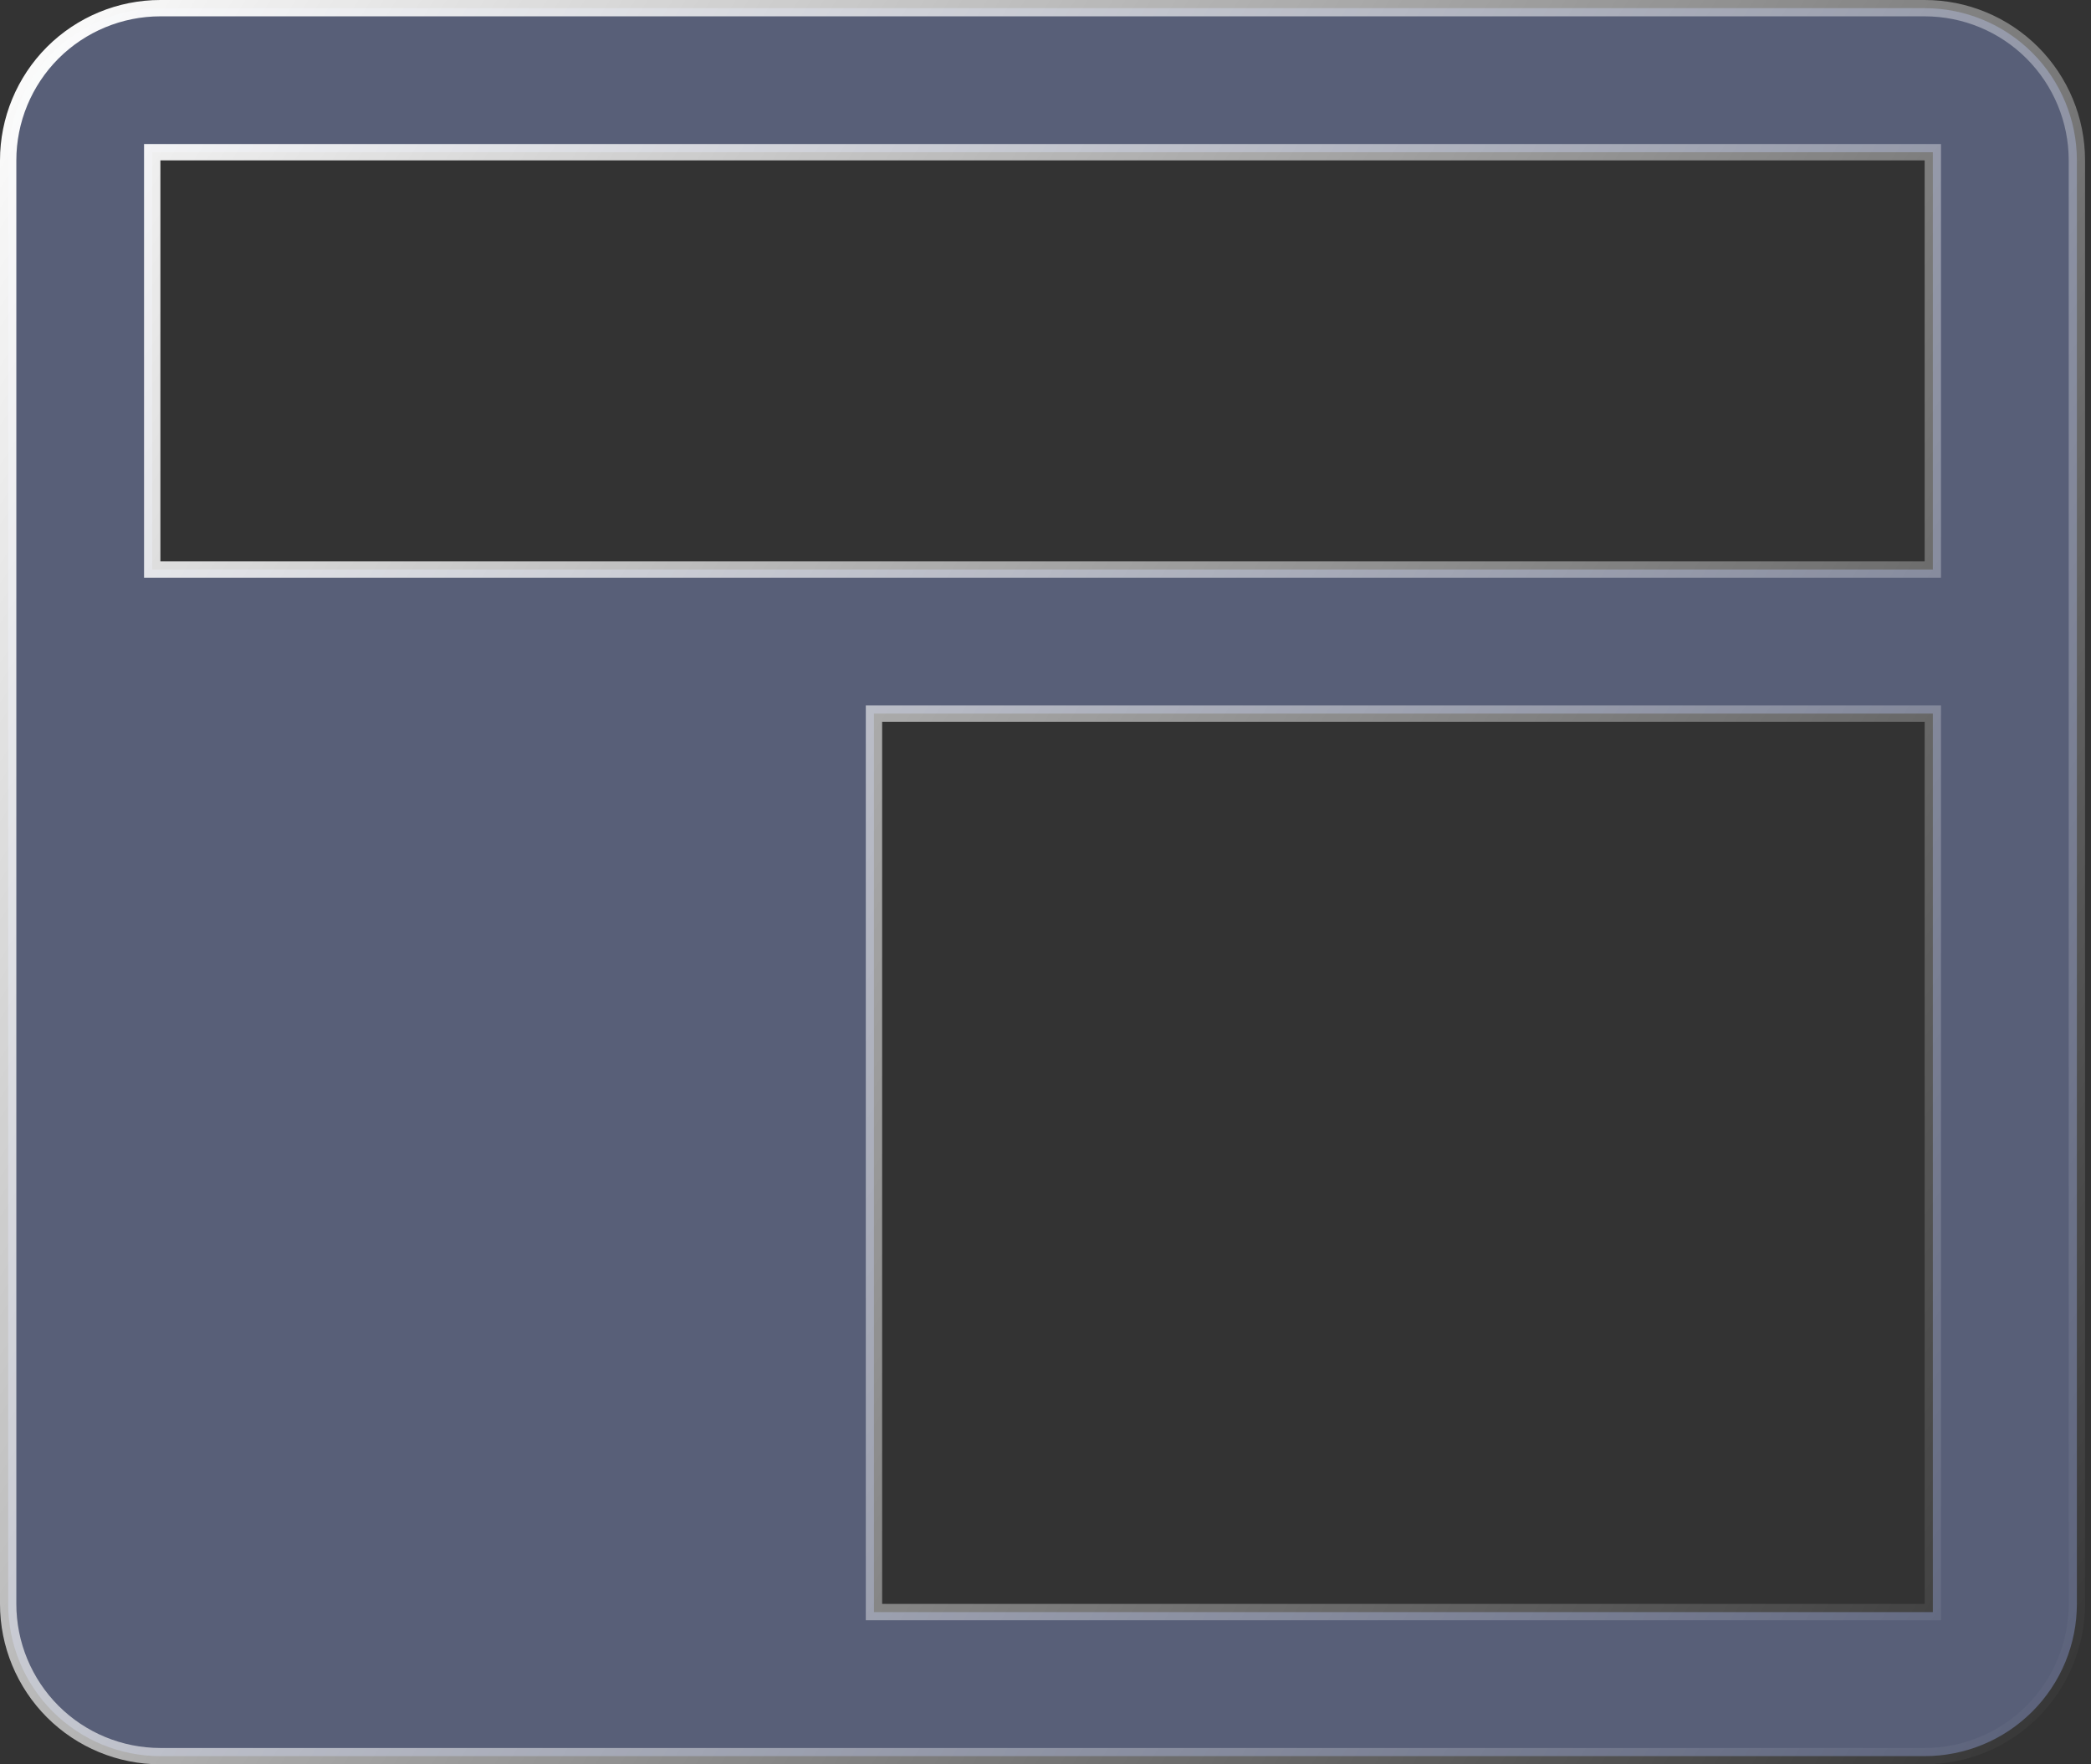<svg width="64" height="54" viewBox="0 0 64 54" fill="none" xmlns="http://www.w3.org/2000/svg">
<rect x="0" y="0" width="64" height="54" fill="#333333" stroke="none"/>
<path d="M4.909 0.25H58.909C60.145 0.25 61.329 0.741 62.203 1.614C63.077 2.488 63.568 3.674 63.568 4.909V49.091C63.568 50.327 63.077 51.512 62.203 52.386C61.329 53.259 60.145 53.75 58.909 53.75H4.909C3.674 53.75 2.488 53.26 1.614 52.386C0.741 51.512 0.25 50.327 0.25 49.091V4.909C0.25 3.674 0.741 2.488 1.614 1.614C2.488 0.741 3.674 0.25 4.909 0.25ZM26.75 49.341H59.159V21.841H26.75V49.341ZM4.659 17.432H59.159V4.659H4.659V17.432Z" fill="#90A0E0" fill-opacity="0.4" stroke="url(#paint0_linear_14686_8114)" stroke-width="0.5"/>
<defs>
<linearGradient id="paint0_linear_14686_8114" x1="0" y1="0" x2="69.902" y2="44.428" gradientUnits="userSpaceOnUse">
<stop stop-color="white"/>
<stop offset="1" stop-color="white" stop-opacity="0"/>
</linearGradient>
</defs>
</svg>
